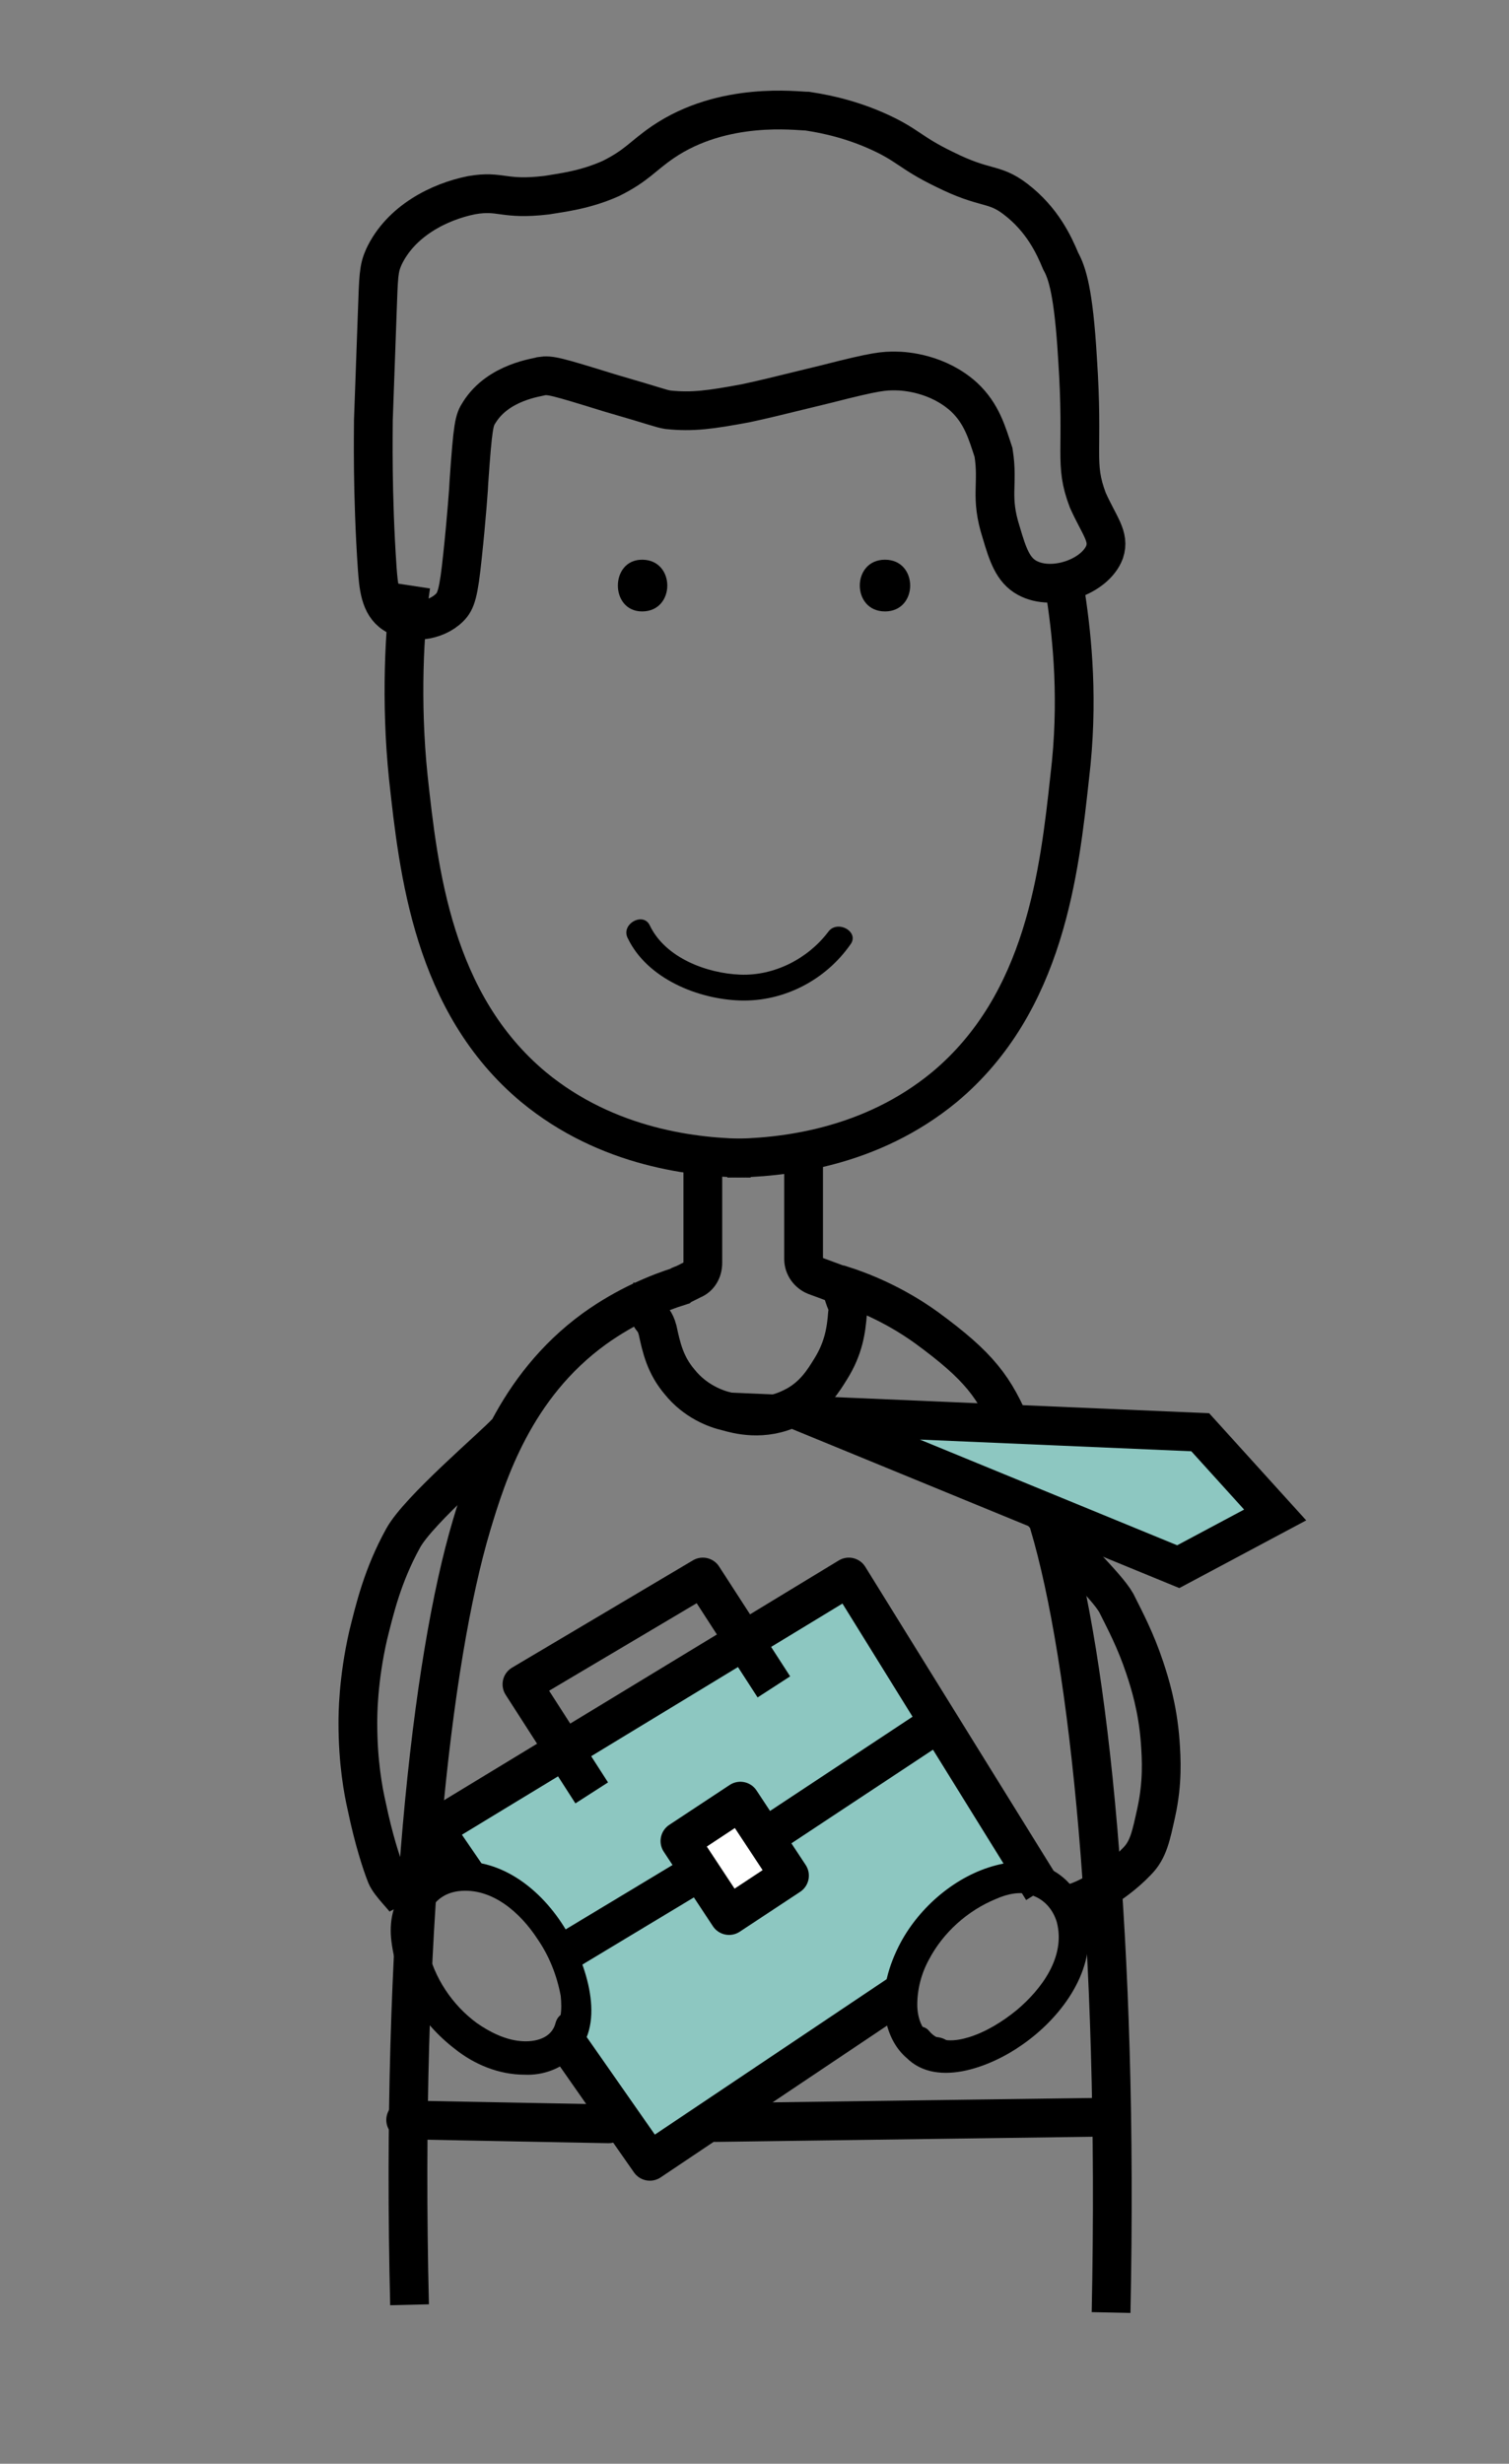 <?xml version="1.0" encoding="UTF-8"?> <!-- Generator: Adobe Illustrator 24.1.2, SVG Export Plug-In . SVG Version: 6.00 Build 0) --> <svg xmlns="http://www.w3.org/2000/svg" xmlns:xlink="http://www.w3.org/1999/xlink" id="Layer_1" x="0px" y="0px" viewBox="0 0 116.8 190.6" style="enable-background:new 0 0 116.8 190.6;" xml:space="preserve"><rect x="0" y="0" width="116.8" height="190.6" fill="#808080" stroke="none"/> <style type="text/css"> .st0{fill:#8DC7C1;} .st1{fill:#FFFFFF;} .st2{fill:none;stroke:#000000;stroke-width:3;stroke-miterlimit:10;} .st3{fill:none;stroke:#000000;stroke-width:3;stroke-linecap:round;stroke-linejoin:round;stroke-miterlimit:10;} .st4{fill:none;stroke:#000000;stroke-width:3;stroke-linejoin:round;stroke-miterlimit:10;} </style> <g> <path class="st0" d="M38.3,138.6c7.5-5.4,15.4-10.2,23.5-14.6c0.9-0.5,2-1,3-0.7c0.6,0.2,1,0.6,1.5,1c1.8,1.7,3.6,3.4,4.6,5.5 c0.6,1.3,0.9,2.6,1.5,3.9c1.5,3.5,4.4,6.2,7,9c0.4,0.4,0.8,1,0.5,1.5c-0.1,0.2-0.4,0.4-0.7,0.5c-2.5,1-5.1,2.2-6.6,4.5 c-0.6,0.9-1.1,2-1.6,2.9c-1.9,3.2-5.1,5.4-8.3,7.4c-3.4,2.2-6.7,4.3-10.1,6.5c-0.5,0.3-1.1,0.7-1.7,0.7c-0.7,0-1.3-0.6-1.8-1.1 c-1.5-1.5-2.9-3.3-4.1-5.1c-0.4-0.6-0.8-1.3-0.9-2c-0.1-0.9,0.2-1.8,0.4-2.7c0.4-2.5-0.6-5-2.3-6.9c-1.7-2-4.5-2.9-6.1-4.8 C34.4,142,36.5,139.9,38.3,138.6z"></path> <path class="st1" d="M59.2,143.2c0-1.1-0.9-2.1-2.1-2.2c-1.1-0.1-2.2,0.8-2.4,1.9c-0.2,1,0.4,2,1,2.8c0.4,0.5,1,1.1,1.7,1.1 c0.4,0,0.7-0.2,1-0.4c1-0.8,1.4-2.3,0.8-3.5c0.1,0.1,0.1,0.2,0.2,0.4"></path> <path class="st2" d="M31.8,45.3c-0.5,3.3-0.8,9-0.2,14.8c0.8,7.3,1.9,17.5,9.7,24c5.7,4.7,12.5,5.5,16.8,5.5"></path> <path class="st2" d="M82.5,46.1c0.5,3.3,1,8.2,0.3,14c-0.8,7.3-1.9,17.5-9.7,24c-5.7,4.7-12.5,5.5-16.8,5.5"></path> <g> <g> <path d="M49.7,47.3c2.6,0,2.6-4,0-4C47.2,43.3,47.2,47.3,49.7,47.3L49.7,47.3z"></path> </g> </g> <g> <g> <path d="M48.6,72.6c1.5,3.1,5.4,4.7,8.7,4.8c3.4,0.1,6.6-1.6,8.5-4.3c0.8-1-1-2-1.7-1c-1.6,2.1-4.2,3.4-6.8,3.3 c-2.6-0.1-5.8-1.3-7-3.8C49.8,70.5,48,71.5,48.6,72.6L48.6,72.6z"></path> </g> </g> <g> <g> <path d="M68.5,47.3c2.6,0,2.6-4,0-4C65.9,43.3,65.9,47.3,68.5,47.3L68.5,47.3z"></path> </g> </g> <path class="st2" d="M54.4,89.6v8.1c0,0.6-0.3,1.1-0.8,1.3l-0.8,0.4c-0.1,0-0.1,0-0.2,0.1c-1.6,0.5-4.1,1.5-6.6,3.3 c-6.2,4.5-8.3,11.2-9.5,15.2c-3.1,10.4-5.5,31.6-4.8,60.3"></path> <path class="st2" d="M80.3,116.2c0.6,1.6,0.6,0.5,0.9,1.7c3.1,10.4,5.4,32.3,4.8,61"></path> <path class="st2" d="M62.2,89.6v7.8c0,0.6,0.4,1.1,0.9,1.3l1.9,0.7c0,0,0,0,0.1,0c1.6,0.5,4.1,1.5,6.6,3.3c4.1,3,5.3,4.6,6.7,8"></path> <path class="st2" d="M50.5,99.5c-0.6,3.1,0,1.9,0.4,3.4c0.3,1.4,0.6,2.7,1.7,4c1.2,1.5,2.8,2.1,3.7,2.3c0.7,0.2,2.8,0.8,5-0.3 c1.7-0.8,2.5-2.2,3-3c1-1.6,1.2-3,1.3-4.3c0.2-1.3,0.2,0.5-0.5-2.1"></path> <path class="st3" d="M31.4,164c15.7,0.3,15.7,0.3,15.7,0.3"></path> <line class="st3" x1="55.4" y1="164.2" x2="84.7" y2="163.8"></line> <path class="st2" d="M77.5,41.2c0.5,1.7,0.9,2.9,2,3.5c2,1.1,5.3-0.1,6-2c0.4-1.2-0.4-2-1.3-4c-1.1-2.9-0.3-3.6-0.8-11 c-0.3-5.1-0.8-6.6-1.3-7.5c-0.5-1.2-1.4-3.2-3.5-4.8c-1.7-1.3-2.3-0.7-5.5-2.3c-2.7-1.3-2.8-1.9-5.3-3c-2.5-1.1-4.7-1.4-5.3-1.5 C61.7,8.6,56,7.8,51.3,11c-1.6,1.1-2,1.8-4,2.8c-2,0.9-3.8,1.1-5,1.3c-3.4,0.4-3.5-0.4-5.8,0c-2.5,0.5-5.5,2-6.8,4.8 c-0.4,0.9-0.4,1.5-0.5,4.3c-0.1,2.8-0.2,5.5-0.3,8.3c0,0.9-0.1,5.7,0.3,11.5c0.1,1.3,0.2,2.8,1.3,3.5c1.2,0.8,3.2,0.6,4.3-0.5 c0.5-0.5,0.7-1.1,1-4c0.3-2.8,0.5-5.5,0.5-5.8c0.3-4.3,0.4-4.7,0.8-5.3c1.5-2.4,4.6-2.7,4.8-2.8c0.7-0.1,1.1,0,5.3,1.3 c3.8,1.1,3.9,1.2,4.5,1.3c1.9,0.2,3.3,0,6-0.5c1.4-0.3,1.8-0.4,6.3-1.5c3.9-1,4.4-1,5.3-1c0.8,0,3.3,0.2,5.3,2 c1.4,1.3,1.8,2.8,2.3,4.3C77.3,37.5,76.6,38.4,77.5,41.2z"></path> <g> <g> <path d="M69.9,158.9c2.3,2.8,6.8,1,9.2-0.7c2.9-2,5.6-5.5,5.1-9.2c-0.2-1.8-1.1-3.4-2.7-4.3c-1.3-0.8-2.9-0.8-4.4-0.4 c-3.1,0.8-5.9,3.2-7.4,6c-0.9,1.7-1.5,3.7-1.2,5.6c0.3,2.2,1.7,4.1,4.1,4.3c0.7,0.1,1.3-0.6,1.3-1.3c0-0.7-0.6-1.2-1.3-1.3 c-1.2-0.1-1.6-1.5-1.6-2.5c0-1.2,0.3-2.4,0.9-3.5c1.1-2.1,3-3.8,5.2-4.7c0.9-0.4,1.9-0.6,2.7-0.3c1,0.3,1.7,1.1,2,2.1 c0.7,2.7-1.2,5.2-3.1,6.8c-1.1,0.9-2.4,1.7-3.7,2.1c-1,0.3-2.3,0.5-3.1-0.5c-0.4-0.5-1.3-0.4-1.8,0 C69.4,157.7,69.5,158.4,69.9,158.9L69.9,158.9z"></path> </g> </g> <g> <g> <path d="M43.7,159.6c3.3-2,2-6.7,0.6-9.4c-1.6-3.2-4.7-6.2-8.5-6.2c-1.7,0-3.4,0.7-4.4,2c-1,1.2-1.3,2.7-1.1,4.2 c0.4,3.3,2.3,6.3,4.9,8.3c1.5,1.2,3.4,2,5.4,2c2.1,0.1,4.3-1.1,4.8-3.3c0.4-1.6-2-2.2-2.4-0.7c-0.3,1.2-1.6,1.5-2.7,1.4 c-1.2-0.1-2.4-0.7-3.4-1.4c-1.9-1.4-3.3-3.5-3.8-5.8c-0.5-1.9,0.1-4.1,2.4-4.4c2.6-0.3,4.8,1.7,6.1,3.7c0.9,1.3,1.5,2.8,1.8,4.4 c0.1,1,0.1,2.3-0.8,2.9C41.1,158.2,42.3,160.4,43.7,159.6L43.7,159.6z"></path> </g> </g> <path class="st2" d="M39.2,110.8c-1,1.1-6.8,6-8,8.2c-1.6,2.9-2.2,5.5-2.7,7.5c-0.8,3.5-0.8,6.2-0.8,6.8c0,3,0.4,5.2,0.7,6.5 c0.5,2.4,1.1,4.3,1.5,5.3c0.3,0.7,1.4,1.7,1.6,2.1"></path> <path class="st2" d="M81.2,117.9c1.4,2,4.4,4.7,5.2,6.1c0.7,1.4,1.5,2.9,2.2,5c0.4,1.2,1,3.1,1.2,5.7c0.1,1.4,0.2,3.2-0.3,5.5 c-0.4,1.8-0.6,2.9-1.5,3.8c-1.9,2-4.7,3.4-5.5,3.3"></path> <g id="XMLID_9_"> <g> <polygon class="st0" points="92.9,110.8 98.7,117.2 91.2,121.2 62.7,109.5 "></polygon> </g> <g> <polygon class="st2" points="92.9,110.8 98.7,117.2 91.2,121.2 62.7,109.5 "></polygon> </g> </g> <g id="XMLID_2_"> <g> </g> <g> <polyline class="st4" points="80.7,146.2 65.7,122 34.9,140.7 33.5,141.3 36.1,145.1 "></polyline> <polyline class="st4" points="69.7,154.2 50.3,167.2 43.8,157.9 "></polyline> <line class="st2" x1="43.8" y1="151" x2="53.6" y2="145.1"></line> <line class="st2" x1="59.9" y1="141.7" x2="71.7" y2="133.9"></line> </g> </g> <polyline class="st4" points="45.8,138.7 40.4,130.3 54.4,122 59.9,130.5 "></polyline> <rect x="54" y="140.3" transform="matrix(0.835 -0.551 0.551 0.835 -69.766 55.029)" class="st3" width="5.6" height="6.9"></rect> </g> </svg> 